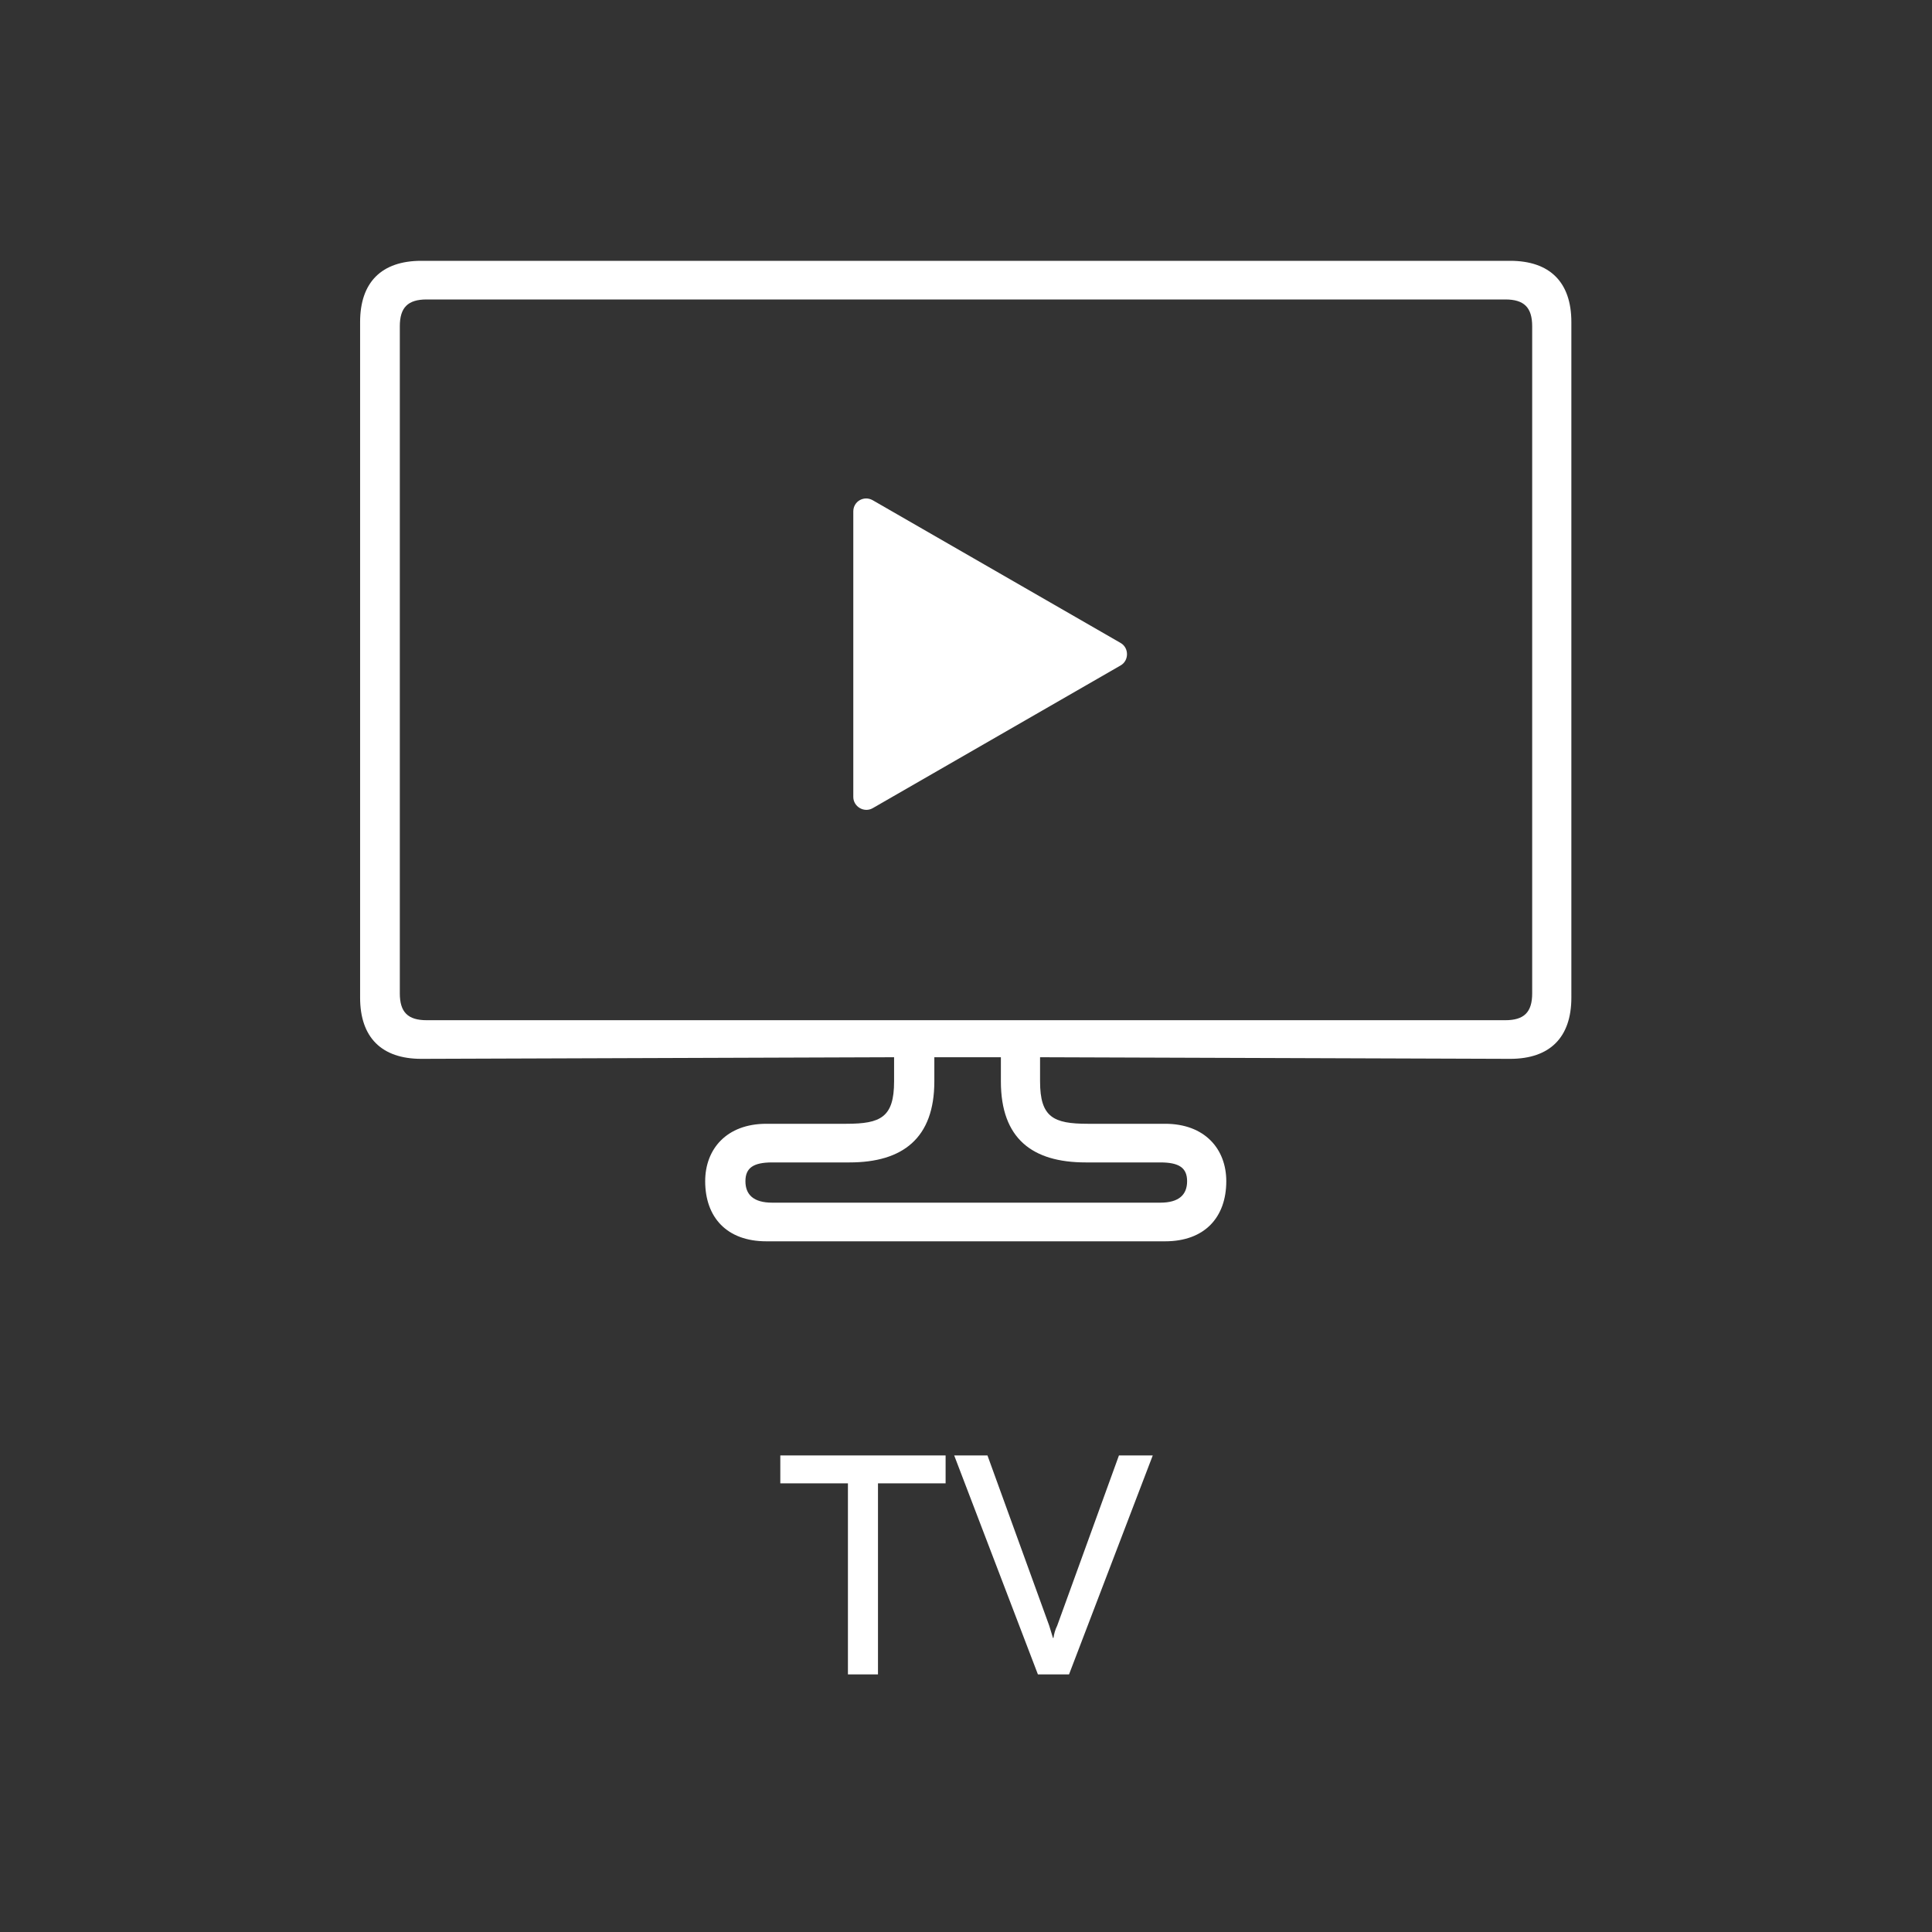 <?xml version="1.0" encoding="UTF-8"?>
<svg id="TV" xmlns="http://www.w3.org/2000/svg" viewBox="0 0 36 36">
  <rect x="0" y="0" width="36" height="36" fill="#333333" stroke="none"/>
  <defs>
    <style>
      .cls-1 {
        fill: #ffffff;
      }

      .cls-1, .cls-2 {
        stroke-width: 0px;
      }

      .cls-2 {
        fill: #ffffff;
      }
    </style>
  </defs>
  <path class="cls-1" d="m28.15,4.86H7.85c-.74,0-1.14.4-1.14,1.14v12.59c0,.74.4,1.14,1.14,1.14l8.81-.03v.45c0,.67-.25.79-.89.79h-1.49c-.74,0-1.14.47-1.14,1.07,0,.67.4,1.12,1.14,1.12h7.43c.74,0,1.14-.45,1.14-1.12,0-.6-.4-1.07-1.14-1.07h-1.44c-.64,0-.89-.12-.89-.79v-.45l8.76.03c.74,0,1.14-.4,1.14-1.14V6c0-.74-.4-1.14-1.14-1.14h0Zm.4,1.21v12.44c0,.35-.15.5-.5.5H7.95c-.35,0-.5-.15-.5-.5V6.08c0-.35.15-.5.5-.5h20.1c.35,0,.5.15.5.5Zm-8.32,15.59h1.39c.35,0,.5.1.5.35s-.15.4-.5.4h-7.23c-.35,0-.5-.15-.5-.4s.15-.35.5-.35h1.44c.99,0,1.58-.45,1.58-1.51v-.45h1.24v.45c0,1.07.59,1.51,1.58,1.51h0Z"/>
  <path class="cls-1" d="m15.9,14.84v-5.31c0-.19.2-.3.36-.21l4.62,2.66c.16.09.16.33,0,.42l-4.62,2.66c-.16.09-.36-.03-.36-.21h0Z"/>
  <g>
    <path class="cls-2" d="m17.62,27.12v.52h-1.26v3.56h-.56v-3.56h-1.26v-.52h3.08Z"/>
    <path class="cls-2" d="m17.77,27.12h.63l1.15,3.17c.03.09.05.17.07.23h.01c.01-.07.03-.15.07-.23l1.15-3.17h.63l-1.56,4.08h-.58l-1.56-4.08Z"/>
  </g>
</svg>